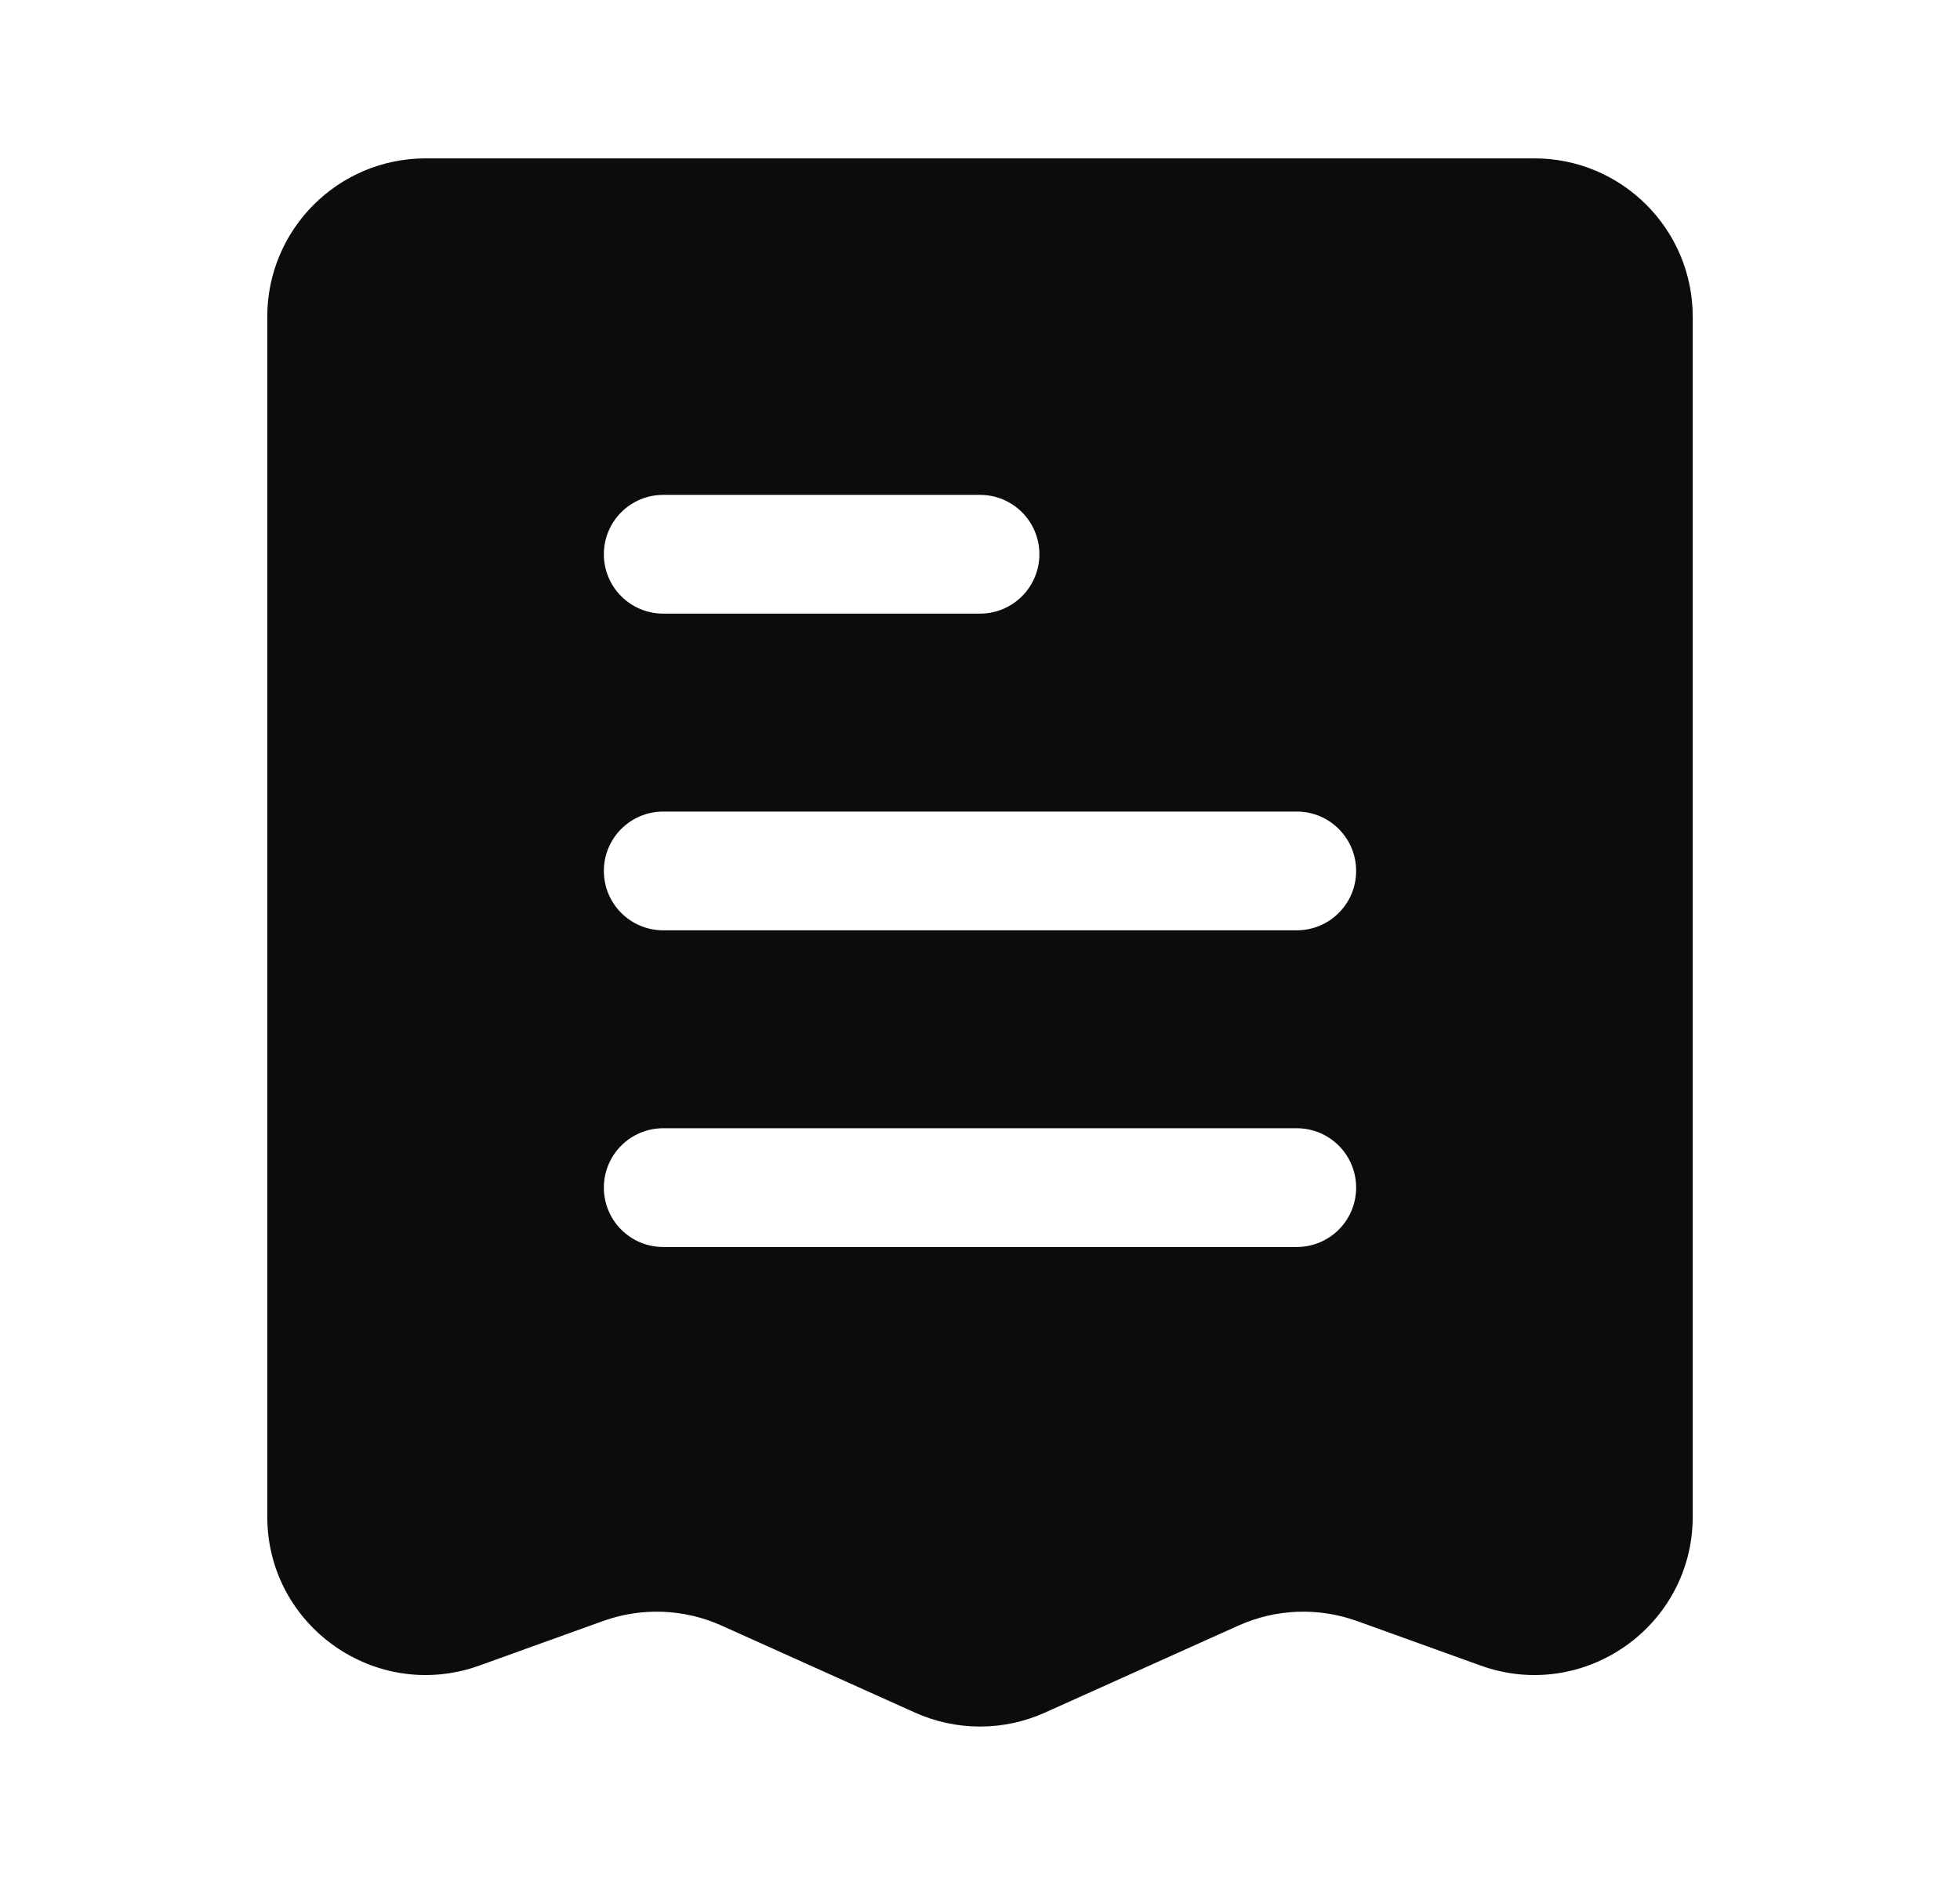 <svg width="33" height="32" viewBox="0 0 33 32" fill="none" xmlns="http://www.w3.org/2000/svg">
<path fill-rule="evenodd" clip-rule="evenodd" d="M7.167 2.667H25.833C27.306 2.667 28.5 3.861 28.5 5.334V25.54C28.5 27.386 26.668 28.674 24.93 28.049L22.848 27.299C22.197 27.065 21.481 27.092 20.85 27.376L17.594 28.841C16.898 29.154 16.102 29.154 15.406 28.841L12.15 27.376C11.519 27.092 10.803 27.065 10.152 27.299L8.07 28.049C6.332 28.674 4.5 27.386 4.5 25.54V5.334C4.5 3.861 5.694 2.667 7.167 2.667ZM11.167 8.334C10.614 8.334 10.167 8.781 10.167 9.334C10.167 9.886 10.614 10.334 11.167 10.334H16.5C17.052 10.334 17.5 9.886 17.5 9.334C17.5 8.781 17.052 8.334 16.5 8.334H11.167ZM11.167 13.667C10.614 13.667 10.167 14.115 10.167 14.667C10.167 15.219 10.614 15.667 11.167 15.667H21.833C22.386 15.667 22.833 15.219 22.833 14.667C22.833 14.115 22.386 13.667 21.833 13.667H11.167ZM11.167 19C10.614 19 10.167 19.448 10.167 20C10.167 20.553 10.614 21 11.167 21H21.833C22.386 21 22.833 20.553 22.833 20C22.833 19.448 22.386 19 21.833 19H11.167Z" fill="#0B0C0E"/>
</svg>
